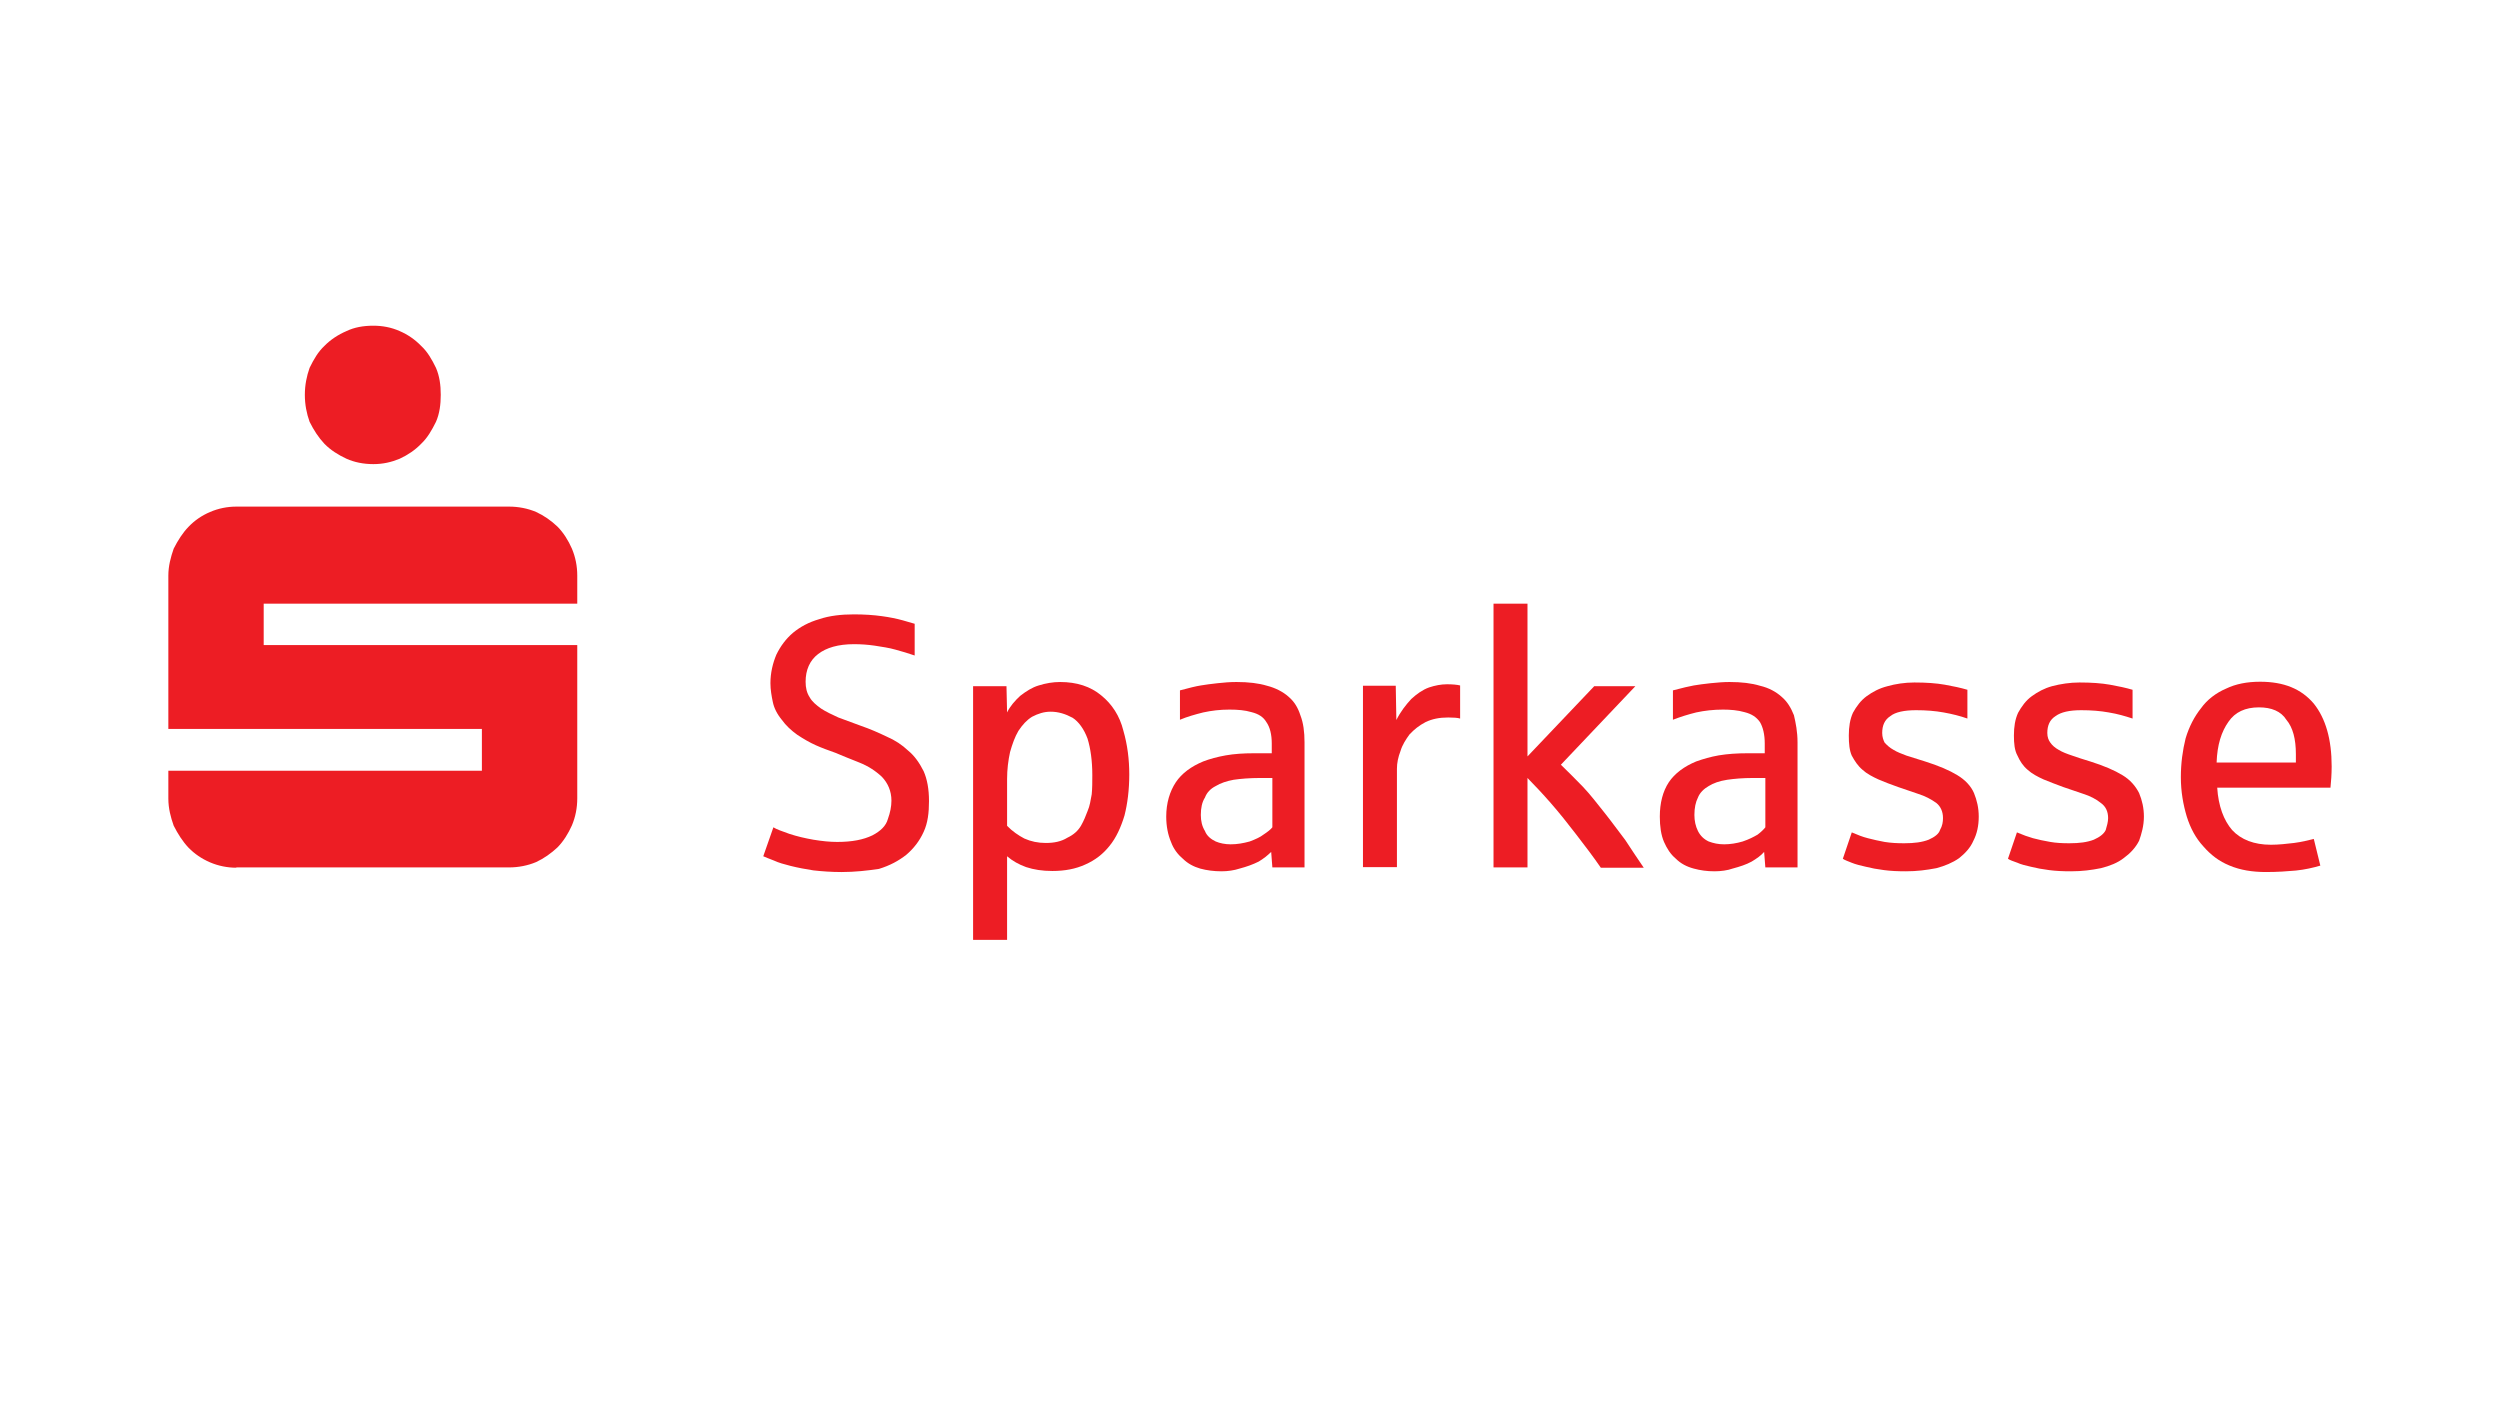 <?xml version="1.0" encoding="UTF-8"?>
<!-- Creator: CorelDRAW 2018 (64 Bit) -->
<svg xmlns="http://www.w3.org/2000/svg" xmlns:xlink="http://www.w3.org/1999/xlink" xml:space="preserve" width="9.95mm" height="5.64mm" version="1.1" style="shape-rendering:geometricPrecision; text-rendering:geometricPrecision; image-rendering:optimizeQuality; fill-rule:evenodd; clip-rule:evenodd" viewBox="0 0 995 564">
 <defs>
  <style type="text/css">
   <![CDATA[
    .fil0 {fill:none}
    .fil1 {fill:#ED1D24;fill-rule:nonzero}
   ]]>
  </style>
 </defs>
 <g id="Ebene_x0020_1">
  <rect class="fil0" x="-0.01" y="-0.01" width="995.02" height="564.02"></rect>
  <g id="_01.eps">
   <path class="fil1" d="M121.33 157.15c0,-3.86 0.71,-7.42 1.89,-10.74 1.66,-3.38 3.33,-6.34 5.93,-8.77 2.38,-2.44 5.46,-4.46 8.78,-5.88 3.09,-1.48 6.64,-2.13 10.68,-2.13 3.56,0 7.12,0.65 10.44,2.13 3.32,1.42 6.17,3.44 8.54,5.88 2.62,2.43 4.27,5.39 5.93,8.77 1.43,3.32 1.9,6.88 1.9,10.74 0,3.85 -0.47,7.47 -1.9,10.73 -1.66,3.33 -3.31,6.29 -5.93,8.78 -2.37,2.44 -5.22,4.4 -8.54,5.93 -3.32,1.37 -6.64,2.13 -10.44,2.13 -4.04,0 -7.59,-0.76 -10.68,-2.13 -3.32,-1.53 -6.4,-3.49 -8.78,-5.93 -2.36,-2.49 -4.27,-5.45 -5.93,-8.78 -1.18,-3.26 -1.89,-6.88 -1.89,-10.73zm-27.29 188.2c-3.56,0 -7.11,-0.71 -10.44,-2.13 -3.32,-1.43 -6.16,-3.38 -8.54,-5.81 -2.37,-2.5 -4.27,-5.52 -5.93,-8.78 -1.18,-3.33 -2.13,-6.89 -2.13,-10.8l0 -11.09 124.79 0 0 -16.62 -124.79 0 0 -61.03c0,-3.79 0.95,-7.35 2.13,-10.73 1.66,-3.26 3.56,-6.29 5.93,-8.72 2.38,-2.49 5.22,-4.45 8.54,-5.87 3.33,-1.43 6.88,-2.14 10.44,-2.14l108.66 0c3.56,0 7.36,0.71 10.69,2.14 3.07,1.42 5.93,3.38 8.53,5.87 2.38,2.43 4.27,5.46 5.7,8.72 1.42,3.38 2.13,6.94 2.13,10.73l0 11.16 -124.8 0 0 16.48 124.8 0 0 60.99c0,3.85 -0.71,7.41 -2.13,10.79 -1.43,3.19 -3.32,6.28 -5.7,8.71 -2.6,2.44 -5.46,4.45 -8.53,5.88 -3.33,1.42 -7.13,2.13 -10.69,2.13l-108.66 0 0 0.12z"></path>
   <path class="fil1" d="M334.85 347.07c-4.02,0 -7.82,-0.29 -11.14,-0.66 -3.08,-0.47 -6.17,-1.06 -9.02,-1.77 -2.61,-0.66 -4.75,-1.25 -6.64,-2.13 -1.9,-0.72 -3.33,-1.32 -4.27,-1.72l4.03 -11.52c1.19,0.78 3.56,1.61 6.4,2.62 3.09,1.01 6.18,1.72 9.5,2.31 3.56,0.59 6.65,0.89 9.49,0.89 5.93,0 10.43,-0.89 14,-2.61 3.32,-1.72 5.45,-3.85 6.16,-6.47 0.95,-2.6 1.43,-5.03 1.43,-7.35 0,-3.8 -1.43,-7 -3.8,-9.49 -2.61,-2.43 -5.45,-4.27 -9.01,-5.69 -3.56,-1.43 -6.88,-2.73 -9.49,-3.86 -2.86,-1.01 -5.46,-1.96 -7.84,-3.03 -2.37,-1.06 -4.74,-2.43 -7.35,-4.15 -2.38,-1.71 -4.51,-3.67 -6.16,-5.98 -1.91,-2.32 -3.09,-4.75 -3.56,-7.06 -0.48,-2.32 -0.95,-4.87 -0.95,-7.48 0,-4.16 0.95,-8.01 2.37,-11.39 1.66,-3.38 3.79,-6.28 6.65,-8.71 2.84,-2.32 6.16,-4.16 10.43,-5.4 4.04,-1.37 8.77,-1.9 13.77,-1.9 4.02,0 7.82,0.24 11.14,0.71 3.08,0.41 5.93,1 8.3,1.66 1.91,0.59 3.8,1.06 4.75,1.37l0 12.63c-2.37,-0.83 -4.99,-1.61 -7.59,-2.32 -2.62,-0.77 -5.46,-1.13 -8.31,-1.6 -2.84,-0.41 -5.45,-0.59 -8.29,-0.59 -6.18,0 -10.93,1.37 -14.24,3.92 -3.33,2.55 -4.98,6.35 -4.98,11.03 0,2.43 0.47,4.44 1.65,6.23 0.95,1.72 2.61,3.07 4.51,4.44 1.9,1.25 4.28,2.38 6.88,3.56 2.85,1.01 5.69,2.13 9.02,3.33 3.56,1.23 6.87,2.67 10.2,4.27 3.32,1.42 6.16,3.31 8.54,5.57 2.61,2.13 4.51,4.92 6.17,8.18 1.42,3.21 2.14,7.18 2.14,11.92 0,4.58 -0.47,8.73 -2.14,12.28 -1.66,3.68 -4.04,6.65 -6.88,9.08 -3.09,2.44 -6.65,4.33 -10.91,5.63 -4.51,0.66 -9.49,1.25 -14.96,1.25z"></path>
   <path class="fil1" d="M387.29 374.36l0 -101.26 13.29 0 0.24 10.45c1.18,-2.43 3.08,-4.63 5.21,-6.59 2.38,-1.84 4.75,-3.37 7.37,-4.15 2.84,-0.89 5.69,-1.37 8.53,-1.37 6.65,0 12.1,1.78 16.38,5.34 4.27,3.45 7.35,8.19 8.77,13.95 1.66,5.74 2.37,11.55 2.37,17.49 0,6.17 -0.71,11.63 -1.89,16.31 -1.43,4.74 -3.33,8.9 -5.94,12.1 -2.6,3.26 -5.69,5.69 -9.73,7.47 -3.79,1.72 -8.06,2.55 -13.04,2.55 -4.03,0 -7.36,-0.53 -10.44,-1.54 -2.85,-1.01 -5.46,-2.48 -7.59,-4.32l0 33.27 -13.53 0 0 0.3zm28.95 -38.86c3.32,0 6.16,-0.59 8.54,-2.07 2.6,-1.24 4.27,-2.79 5.46,-4.8 1.18,-2.08 1.89,-3.92 2.61,-5.81 0.95,-2.15 1.18,-4.28 1.66,-6.71 0.23,-2.43 0.23,-4.98 0.23,-7.6 0,-5.75 -0.71,-10.67 -1.89,-14.52 -1.43,-3.87 -3.56,-6.77 -5.94,-8.31 -2.84,-1.54 -5.69,-2.43 -8.77,-2.43 -2.61,0 -4.98,0.77 -7.36,2.01 -2.13,1.31 -3.8,3.15 -5.46,5.64 -1.42,2.43 -2.37,5.1 -3.32,8.43 -0.71,3.26 -1.18,6.87 -1.18,10.79l0 18.56c2.13,2.2 4.5,3.8 6.87,5.05 2.62,1.18 5.47,1.77 8.55,1.77z"></path>
   <path class="fil1" d="M486.23 346.78c-3.08,0 -5.94,-0.37 -8.54,-1.08 -2.62,-0.76 -4.98,-2.01 -6.89,-3.91 -2.13,-1.78 -3.78,-4.03 -4.74,-6.7 -1.19,-2.78 -1.9,-6.23 -1.9,-10.08 0,-5.4 1.42,-10.03 3.8,-13.64 2.37,-3.57 6.17,-6.35 10.91,-8.31 2.62,-1.01 5.7,-1.84 9.02,-2.43 3.33,-0.59 7.11,-0.83 11.15,-0.83 0.24,0 0.71,0 1.43,0 0.71,0 1.42,0 2.13,0 0.71,0 1.42,0 2.13,0 0.71,0 1.2,0 1.43,0l0 -3.92c0,-3.56 -0.72,-6.47 -2.14,-8.48 -1.18,-2.02 -3.08,-3.26 -5.93,-3.97 -2.61,-0.77 -5.45,-1.01 -8.78,-1.01 -3.8,0 -7.11,0.41 -10.44,1.13 -3.32,0.83 -6.4,1.71 -9.25,2.91l0 -11.69c3.8,-1.01 6.4,-1.67 8.31,-1.96 1.65,-0.3 4.03,-0.59 6.64,-0.89 2.61,-0.29 4.98,-0.48 7.59,-0.48 4.75,0 8.78,0.48 12.1,1.49 3.32,0.83 6.41,2.43 8.54,4.33 2.38,2.02 3.8,4.45 4.75,7.41 1.18,3.02 1.65,6.58 1.65,10.79l0 49.77 -12.8 0 -0.47 -6.17c-1.44,1.42 -3.09,2.73 -4.99,3.86 -2.37,1.18 -4.74,2.02 -7.59,2.78 -2.13,0.71 -4.75,1.08 -7.12,1.08zm3.55 -10.74c2.62,0 4.99,-0.42 7.6,-1.13 2.37,-0.89 4.27,-1.77 5.46,-2.72 1.65,-1.08 2.85,-2.02 3.56,-2.92l0 -19.63 -4.98 0c-4.04,0 -7.6,0.3 -10.44,0.71 -2.62,0.48 -5.22,1.31 -7.12,2.5 -2.14,1.07 -3.57,2.67 -4.28,4.56 -1.18,1.84 -1.65,4.16 -1.65,6.94 0,2.37 0.47,4.51 1.65,6.41 0.71,1.9 2.38,3.26 4.28,4.15 1.65,0.71 3.79,1.13 5.92,1.13z"></path>
   <path class="fil1" d="M542.46 345.35l0 -72.42 13.05 0 0.24 13.64c1.65,-3.32 3.8,-6.05 5.93,-8.37 2.37,-2.13 4.51,-3.67 7.12,-4.61 2.37,-0.78 4.75,-1.25 7.11,-1.25 2.13,0 4.04,0.17 5.22,0.47l0 13.17c-0.95,-0.3 -2.61,-0.42 -4.74,-0.42 -3.57,0 -6.41,0.59 -9.02,1.84 -2.61,1.37 -4.51,2.91 -6.4,4.92 -1.42,1.96 -2.86,4.15 -3.57,6.59 -0.94,2.43 -1.42,4.74 -1.42,7.05l0 39.15 -13.52 0 0 0.24z"></path>
   <path class="fil1" d="M594.42 345.35l0 -105.1 13.52 0 0 60.8 26.57 -27.95 16.37 0 -29.65 31.26c2.61,2.55 5.69,5.58 8.78,8.78 3.08,3.26 5.69,6.71 8.54,10.27 2.84,3.55 5.46,7.23 8.3,10.91 2.37,3.73 4.99,7.47 7.36,11.03l-17.08 0c-2.85,-4.16 -6.18,-8.55 -9.74,-13.16 -3.55,-4.63 -6.87,-8.78 -10.19,-12.58 -3.32,-3.8 -6.41,-7.06 -9.26,-9.97l0 35.59 -13.52 0 0 0.12z"></path>
   <path class="fil1" d="M682.44 346.78c-3.09,0 -5.69,-0.37 -8.3,-1.08 -2.85,-0.76 -5.22,-2.01 -7.12,-3.91 -2.14,-1.78 -3.56,-4.03 -4.74,-6.7 -1.2,-2.78 -1.67,-6.23 -1.67,-10.08 0,-5.4 1.19,-10.03 3.56,-13.64 2.38,-3.57 6.17,-6.35 10.91,-8.31 2.85,-1.01 5.71,-1.84 9.02,-2.43 3.56,-0.59 7.36,-0.83 11.4,-0.83 0,0 0.47,0 1.18,0 0.71,0 1.42,0 2.13,0 0.71,0 1.66,0 2.13,0 0.72,0 1.19,0 1.43,0l0 -3.92c0,-3.56 -0.71,-6.47 -1.9,-8.48 -1.42,-2.02 -3.32,-3.26 -6.17,-3.97 -2.6,-0.77 -5.69,-1.01 -8.54,-1.01 -3.79,0 -7.35,0.41 -10.68,1.13 -3.31,0.83 -6.16,1.71 -9.25,2.91l0 -11.69c3.8,-1.01 6.65,-1.67 8.31,-1.96 1.65,-0.3 4.03,-0.59 6.65,-0.89 2.84,-0.29 5.21,-0.48 7.58,-0.48 4.75,0 8.78,0.48 12.1,1.49 3.56,0.83 6.41,2.43 8.54,4.33 2.38,2.02 3.8,4.45 4.98,7.41 0.71,3.02 1.43,6.58 1.43,10.79l0 49.77 -12.81 0 -0.48 -6.17c-1.19,1.42 -3.08,2.73 -4.98,3.86 -2.14,1.18 -4.74,2.02 -7.59,2.78 -1.9,0.71 -4.75,1.08 -7.12,1.08zm3.79 -10.74c2.38,0 4.99,-0.42 7.36,-1.13 2.62,-0.89 4.27,-1.77 5.93,-2.72 1.42,-1.08 2.38,-2.02 3.09,-2.92l0 -19.63 -4.98 0c-4.04,0 -7.36,0.3 -10.21,0.71 -3.08,0.48 -5.45,1.31 -7.36,2.5 -1.89,1.07 -3.55,2.67 -4.27,4.56 -0.94,1.84 -1.42,4.16 -1.42,6.94 0,2.37 0.48,4.51 1.42,6.41 0.96,1.9 2.38,3.26 4.27,4.15 1.91,0.71 3.8,1.13 6.17,1.13z"></path>
   <path class="fil1" d="M758.6 346.78c-3.32,0 -6.17,-0.13 -8.77,-0.48 -2.86,-0.36 -4.99,-0.77 -7.36,-1.36 -1.9,-0.42 -4.04,-0.96 -5.46,-1.55 -1.42,-0.59 -2.85,-1.07 -3.56,-1.6l3.56 -10.5c2.37,1.02 4.27,1.78 6.4,2.32 2.14,0.59 4.27,1.01 6.65,1.48 2.61,0.41 4.98,0.53 7.83,0.53 4.03,0 7.12,-0.41 9.72,-1.42 2.38,-1.06 4.04,-2.31 4.51,-3.85 0.95,-1.67 1.19,-3.21 1.19,-4.75 0,-2.61 -0.95,-4.62 -2.61,-5.99 -2.13,-1.54 -4.51,-2.79 -7.36,-3.68 -2.84,-0.95 -5.45,-1.84 -7.82,-2.67 -2.85,-1.01 -5.69,-2.08 -7.84,-3.02 -2.36,-1.07 -4.74,-2.32 -6.4,-3.86 -1.9,-1.6 -3.09,-3.5 -4.27,-5.63 -0.95,-2.14 -1.18,-4.87 -1.18,-8.01 0,-3.5 0.47,-6.47 1.65,-9.07 1.42,-2.55 3.09,-4.87 5.46,-6.59 2.38,-1.72 4.98,-3.14 8.31,-3.98 3.08,-0.88 6.87,-1.47 10.67,-1.47 4.75,0 8.78,0.29 12.1,0.88 3.32,0.59 6.41,1.25 9.01,2.02l0 11.45c-2.84,-1.01 -6.16,-1.84 -9.49,-2.43 -3.31,-0.6 -6.87,-0.89 -10.91,-0.89 -4.74,0 -8.3,0.77 -10.2,2.31 -2.37,1.49 -3.31,3.8 -3.31,6.76 0,1.6 0.47,2.85 0.94,3.8 0.95,1.06 2.13,2.13 3.55,2.9 1.43,0.9 3.33,1.61 5.22,2.32 2.38,0.71 4.51,1.42 7.36,2.31 5.46,1.72 9.73,3.56 12.82,5.45 3.08,1.84 5.45,4.34 6.64,7.13 1.18,2.9 1.89,5.93 1.89,9.37 0,3.67 -0.71,6.88 -2.13,9.61 -1.18,2.79 -3.32,5.04 -5.69,6.93 -2.62,1.84 -5.7,3.09 -9.02,3.98 -4.03,0.77 -7.83,1.25 -12.1,1.25z"></path>
   <path class="fil1" d="M824.32 346.78c-3.32,0 -6.16,-0.13 -8.78,-0.48 -2.84,-0.36 -4.98,-0.77 -7.36,-1.36 -1.89,-0.42 -4.02,-0.96 -5.22,-1.55 -1.66,-0.59 -3.08,-1.07 -3.79,-1.6l3.57 -10.5c2.36,1.02 4.49,1.78 6.4,2.32 2.13,0.59 4.27,1.01 6.87,1.48 2.38,0.41 4.75,0.53 7.6,0.53 4.03,0 7.11,-0.41 9.73,-1.42 2.37,-1.06 4.03,-2.31 4.74,-3.85 0.48,-1.67 0.95,-3.21 0.95,-4.75 0,-2.61 -0.95,-4.62 -2.85,-5.99 -1.89,-1.54 -4.27,-2.79 -7.11,-3.68 -2.85,-0.95 -5.46,-1.84 -7.84,-2.67 -2.84,-1.01 -5.45,-2.08 -7.82,-3.02 -2.38,-1.07 -4.75,-2.32 -6.41,-3.86 -1.9,-1.6 -3.08,-3.5 -4.04,-5.63 -1.18,-2.14 -1.42,-4.87 -1.42,-8.01 0,-3.5 0.47,-6.47 1.67,-9.07 1.42,-2.55 3.08,-4.87 5.45,-6.59 2.37,-1.72 4.99,-3.14 8.06,-3.98 3.33,-0.88 7.13,-1.47 10.92,-1.47 4.74,0 8.78,0.29 12.1,0.88 3.33,0.59 6.4,1.25 9.02,2.02l0 11.45c-3.09,-1.01 -5.93,-1.84 -9.49,-2.43 -3.33,-0.6 -6.89,-0.89 -10.91,-0.89 -4.75,0 -8.07,0.77 -10.2,2.31 -2.38,1.49 -3.33,3.8 -3.33,6.76 0,1.6 0.47,2.85 1.18,3.8 0.71,1.06 1.91,2.13 3.33,2.9 1.42,0.9 3.32,1.61 5.45,2.32 1.9,0.71 4.28,1.42 7.12,2.31 5.46,1.72 9.73,3.56 12.81,5.45 3.09,1.84 5.22,4.34 6.64,7.13 1.2,2.9 1.91,5.93 1.91,9.37 0,3.67 -0.95,6.88 -1.91,9.61 -1.42,2.79 -3.55,5.04 -6.16,6.93 -2.37,1.84 -5.46,3.09 -9.02,3.98 -3.8,0.77 -7.59,1.25 -11.86,1.25z"></path>
   <path class="fil1" d="M901.91 347.07c-5.46,0 -10.21,-0.77 -14.48,-2.55 -4.27,-1.72 -7.59,-4.33 -10.44,-7.6 -3.08,-3.31 -5.22,-7.35 -6.65,-11.91 -1.42,-4.74 -2.36,-9.91 -2.36,-15.67 0,-5.57 0.71,-10.73 1.89,-15.47 1.42,-4.75 3.56,-8.78 6.17,-12.04 2.38,-3.33 5.94,-6.06 9.96,-7.77 3.8,-1.84 8.31,-2.73 13.53,-2.73 9.49,0 16.38,2.85 21.36,8.71 4.74,5.94 7.11,14.24 7.11,24.98 0,3.2 -0.24,6.11 -0.47,8.48l-45.08 0c0.47,7.36 2.6,12.98 5.93,16.85 3.56,3.85 8.78,5.86 15.42,5.86 3.09,0 6.17,-0.35 9.25,-0.71 3.09,-0.41 5.46,-1 7.84,-1.6l2.6 10.62c-2.84,0.83 -6.16,1.6 -9.73,1.96 -3.31,0.3 -7.35,0.59 -11.85,0.59zm-19.7 -43.59l31.55 0 0 -3.33c0,-5.99 -1.18,-10.62 -3.79,-13.69 -2.14,-3.39 -5.93,-4.93 -10.92,-4.93 -5.45,0 -9.49,1.9 -12.09,5.69 -2.85,3.98 -4.51,9.25 -4.75,16.26z"></path>
  </g>
 </g>
</svg>
